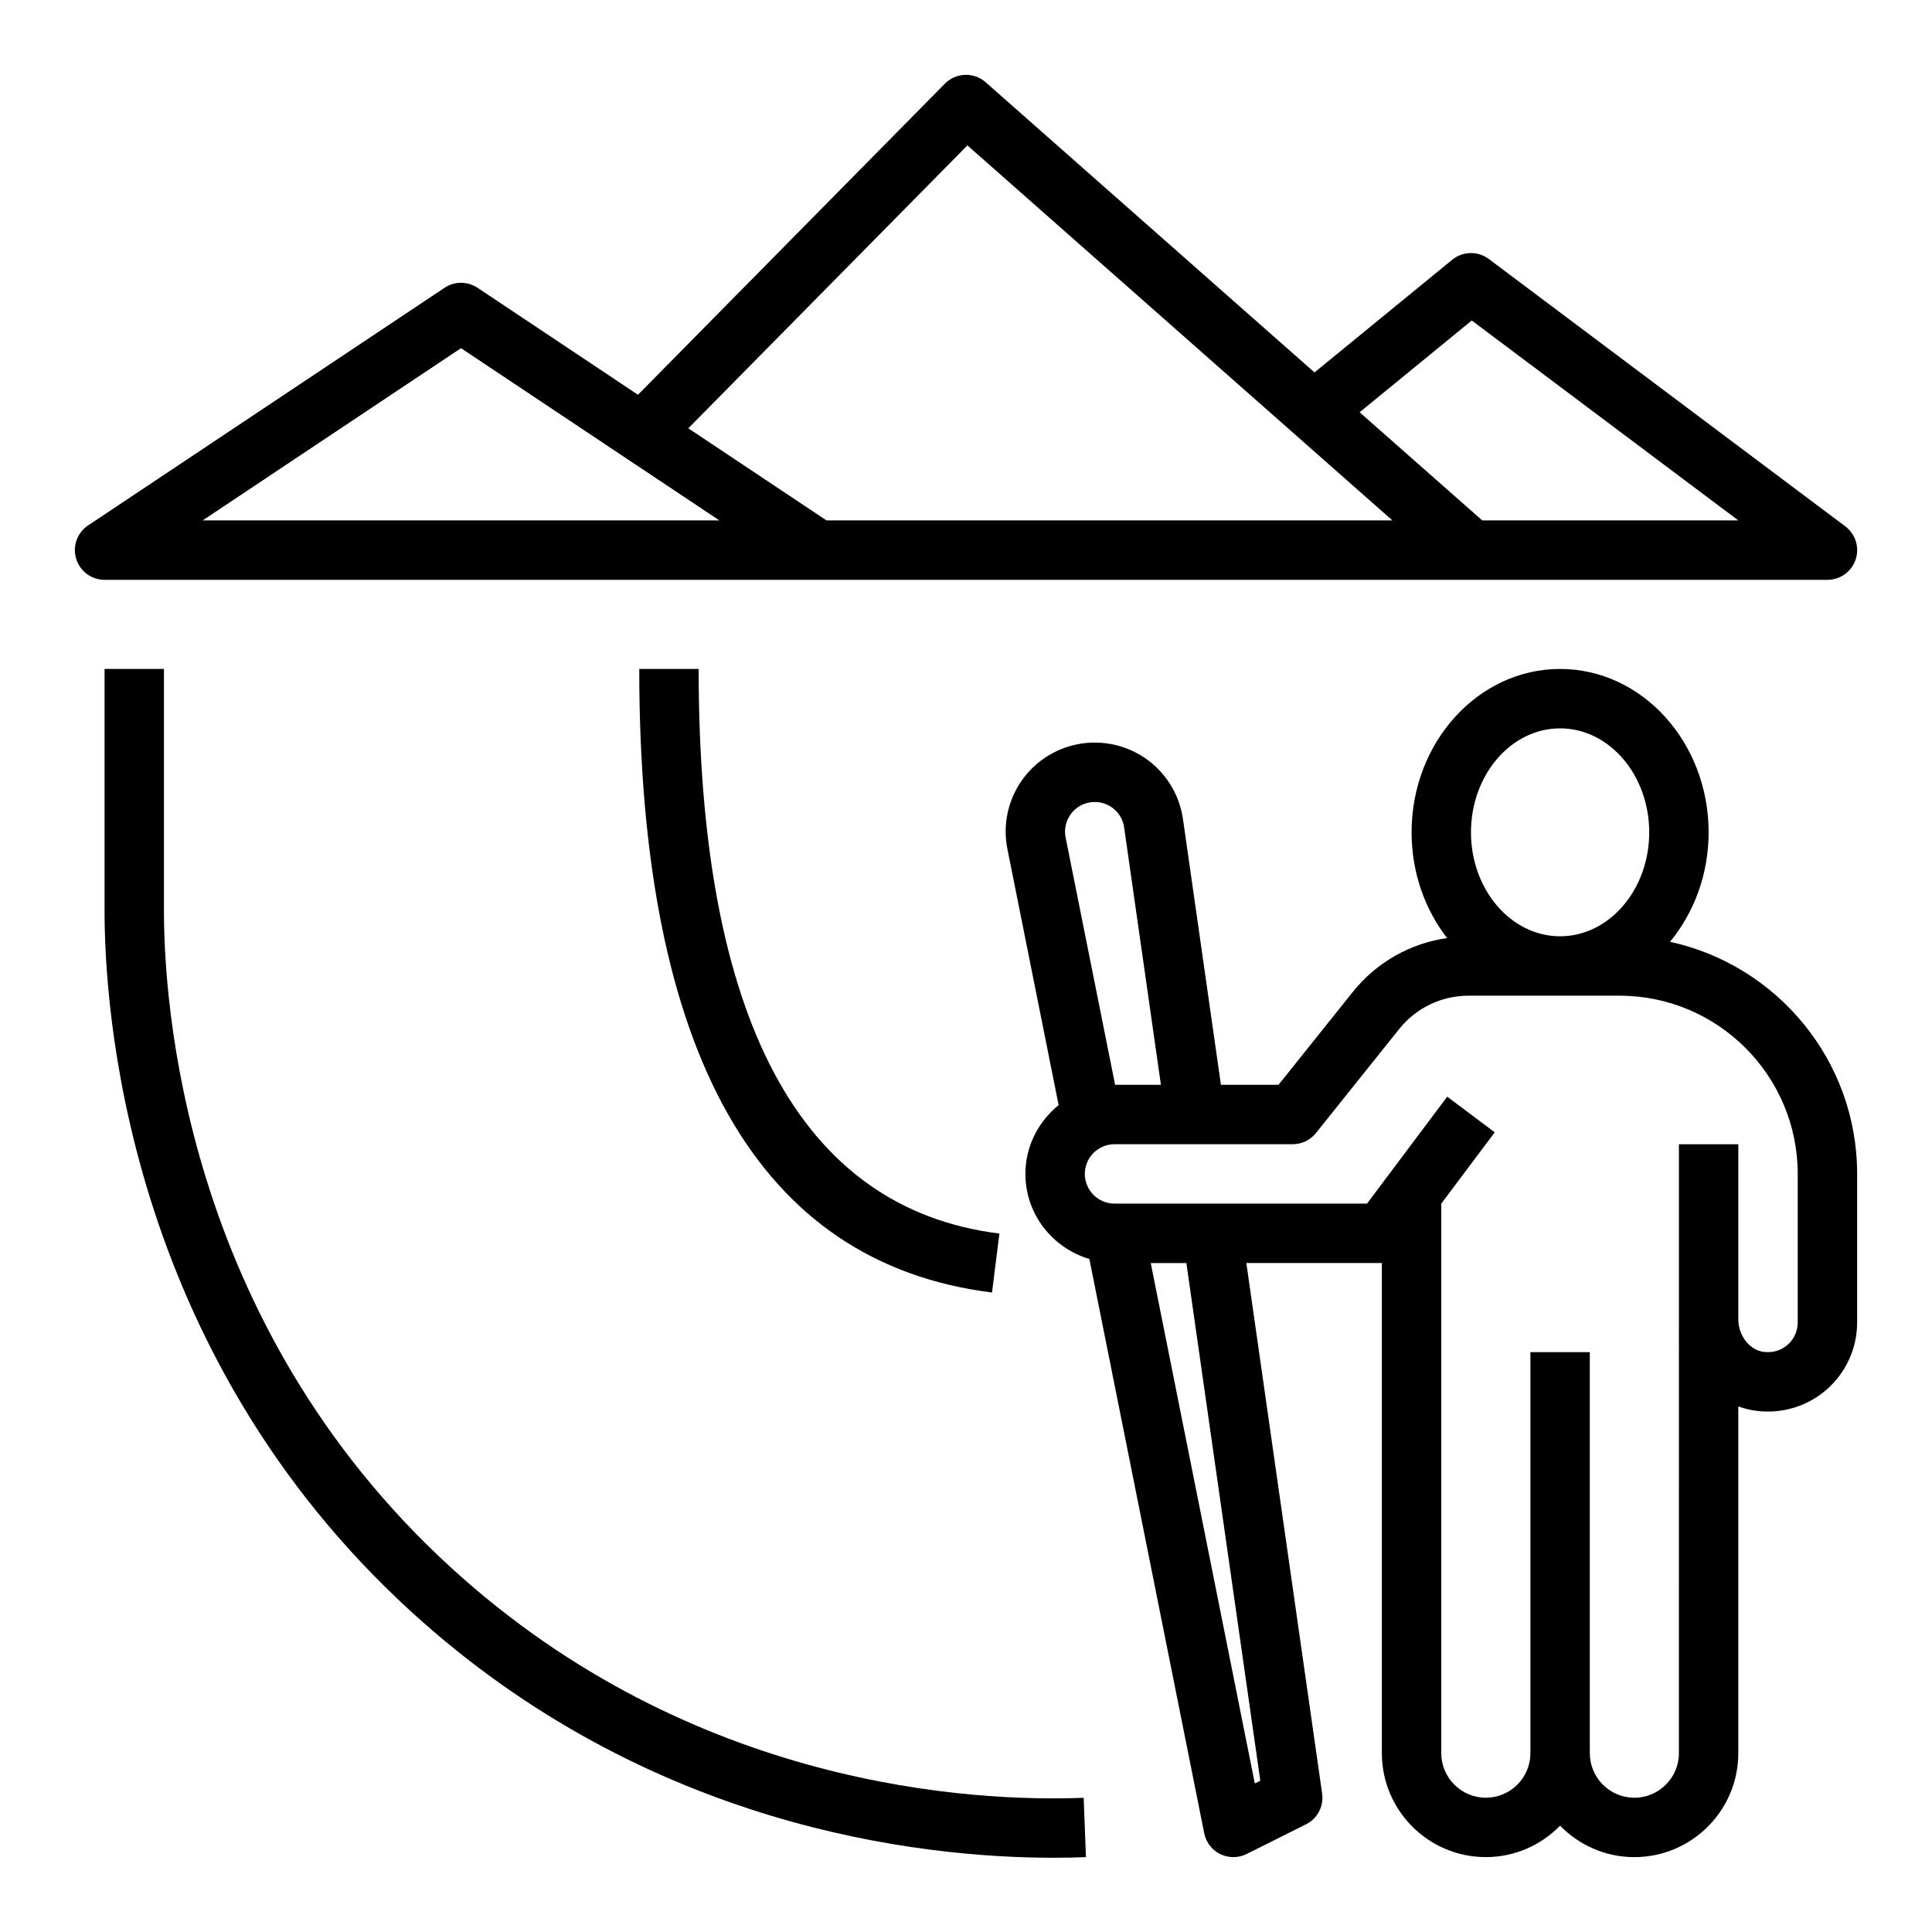 <?xml version="1.0" encoding="UTF-8"?>
<!-- Uploaded to: SVG Repo, www.svgrepo.com, Generator: SVG Repo Mixer Tools -->
<svg fill="#000000" width="800px" height="800px" version="1.1" viewBox="144 144 512 512" xmlns="http://www.w3.org/2000/svg">
 <g>
  <path d="m538.55 212.64c-2.898-2.172-6.902-2.094-9.707 0.203l-36.488 29.852-87.141-76.895c-3.125-2.762-7.871-2.598-10.816 0.379l-81.328 82.438-42.531-28.355c-2.644-1.762-6.086-1.762-8.73 0l-94.465 62.977c-2.891 1.93-4.172 5.512-3.164 8.832 1 3.312 4.07 5.59 7.535 5.59h456.58c3.394 0 6.391-2.164 7.469-5.383 1.07-3.219-0.031-6.754-2.746-8.785zm-340.84 69.273 68.465-45.641 43.562 29.047 24.898 16.594zm128.7-24.41 73.965-74.973 86.57 76.391s0 0.008 0.008 0.008l26.047 22.984h-149.98zm210.39 24.41-32.488-28.66 29.719-24.316 70.645 52.977z"/>
  <path d="m586.57 393.59c6.336-7.691 10.234-17.848 10.234-29.016 0-23.875-17.656-43.297-39.359-43.297s-39.359 19.422-39.359 43.297c0 10.684 3.551 20.461 9.406 28.016-9.801 1.426-18.711 6.43-25.008 14.312l-19.668 24.586h-15.258l-10.059-70.43c-0.945-6.606-4.66-12.531-10.195-16.254-5.535-3.723-12.438-4.93-18.895-3.312-12.25 3.062-19.91 15.152-17.43 27.535l13.57 67.84c-5.332 4.332-8.805 10.852-8.805 18.234 0 10.691 7.188 19.641 16.949 22.539l30.441 152.19c0.48 2.41 2.055 4.449 4.258 5.527 1.086 0.531 2.273 0.801 3.457 0.801 1.203 0 2.418-0.277 3.519-0.828l15.742-7.871c3.031-1.512 4.754-4.801 4.266-8.156l-20.082-140.59h35.914v129.89c0 15.191 12.359 27.551 27.551 27.551 7.715 0 14.672-3.203 19.68-8.328 5.008 5.129 11.969 8.332 19.68 8.332 15.191 0 27.551-12.359 27.551-27.551l0.004-91.891c1.273 0.465 2.598 0.82 3.961 1.047 1.289 0.211 2.59 0.316 3.871 0.316 5.598 0 11.035-1.961 15.336-5.621 5.289-4.504 8.32-11.062 8.32-18v-39.359c0-30.125-21.277-55.355-49.594-61.512zm-29.129-56.566c13.02 0 23.617 12.359 23.617 27.551 0 15.191-10.594 27.551-23.617 27.551-13.02 0-23.617-12.359-23.617-27.551 0.004-15.191 10.598-27.551 23.617-27.551zm-125.23 19.742c2.203-0.535 4.426-0.148 6.297 1.102 1.875 1.258 3.078 3.18 3.402 5.414l9.746 68.207h-12.141l-13.113-65.551c-0.82-4.125 1.73-8.156 5.809-9.172zm45.785 259.15-1.457 0.723-27.578-137.92h9.438zm142.42-121.45c0 2.312-1.008 4.504-2.777 6-1.793 1.52-4.094 2.133-6.481 1.762-3.637-0.598-6.484-4.375-6.484-8.602v-46.391h-15.742v46.391l-0.004 114.98c0 6.512-5.297 11.809-11.809 11.809-6.508 0-11.805-5.297-11.805-11.809v-106.27h-15.742v106.27c0 6.512-5.297 11.809-11.809 11.809-6.512-0.004-11.812-5.301-11.812-11.812v-145.63l14.168-18.895-12.594-9.445-21.254 28.34h-66.91c-4.336 0-7.871-3.535-7.871-7.871 0-4.336 3.535-7.871 7.871-7.871h21.363l25.867-0.004c2.394 0 4.652-1.086 6.148-2.953l22.035-27.543c4.504-5.637 11.227-8.863 18.434-8.863h39.977c26.047 0 47.23 21.184 47.23 47.23z"/>
  <path d="m171.71 321.28v62.93c-0.164 26.293 5.227 117.46 81.285 186.92 62.621 57.191 134.79 65.195 170.21 65.195 3.164 0 6.039-0.062 8.582-0.164l-0.605-15.727c-29.141 1.133-103.67-2.559-167.57-60.922-71.266-65.09-76.312-150.56-76.164-175.26v-62.977z"/>
  <path d="m408.85 470.91c-52.887-6.613-79.699-56.953-79.699-149.63h-15.742c0 101.89 31.457 157.5 93.488 165.25z"/>
 </g>
</svg>